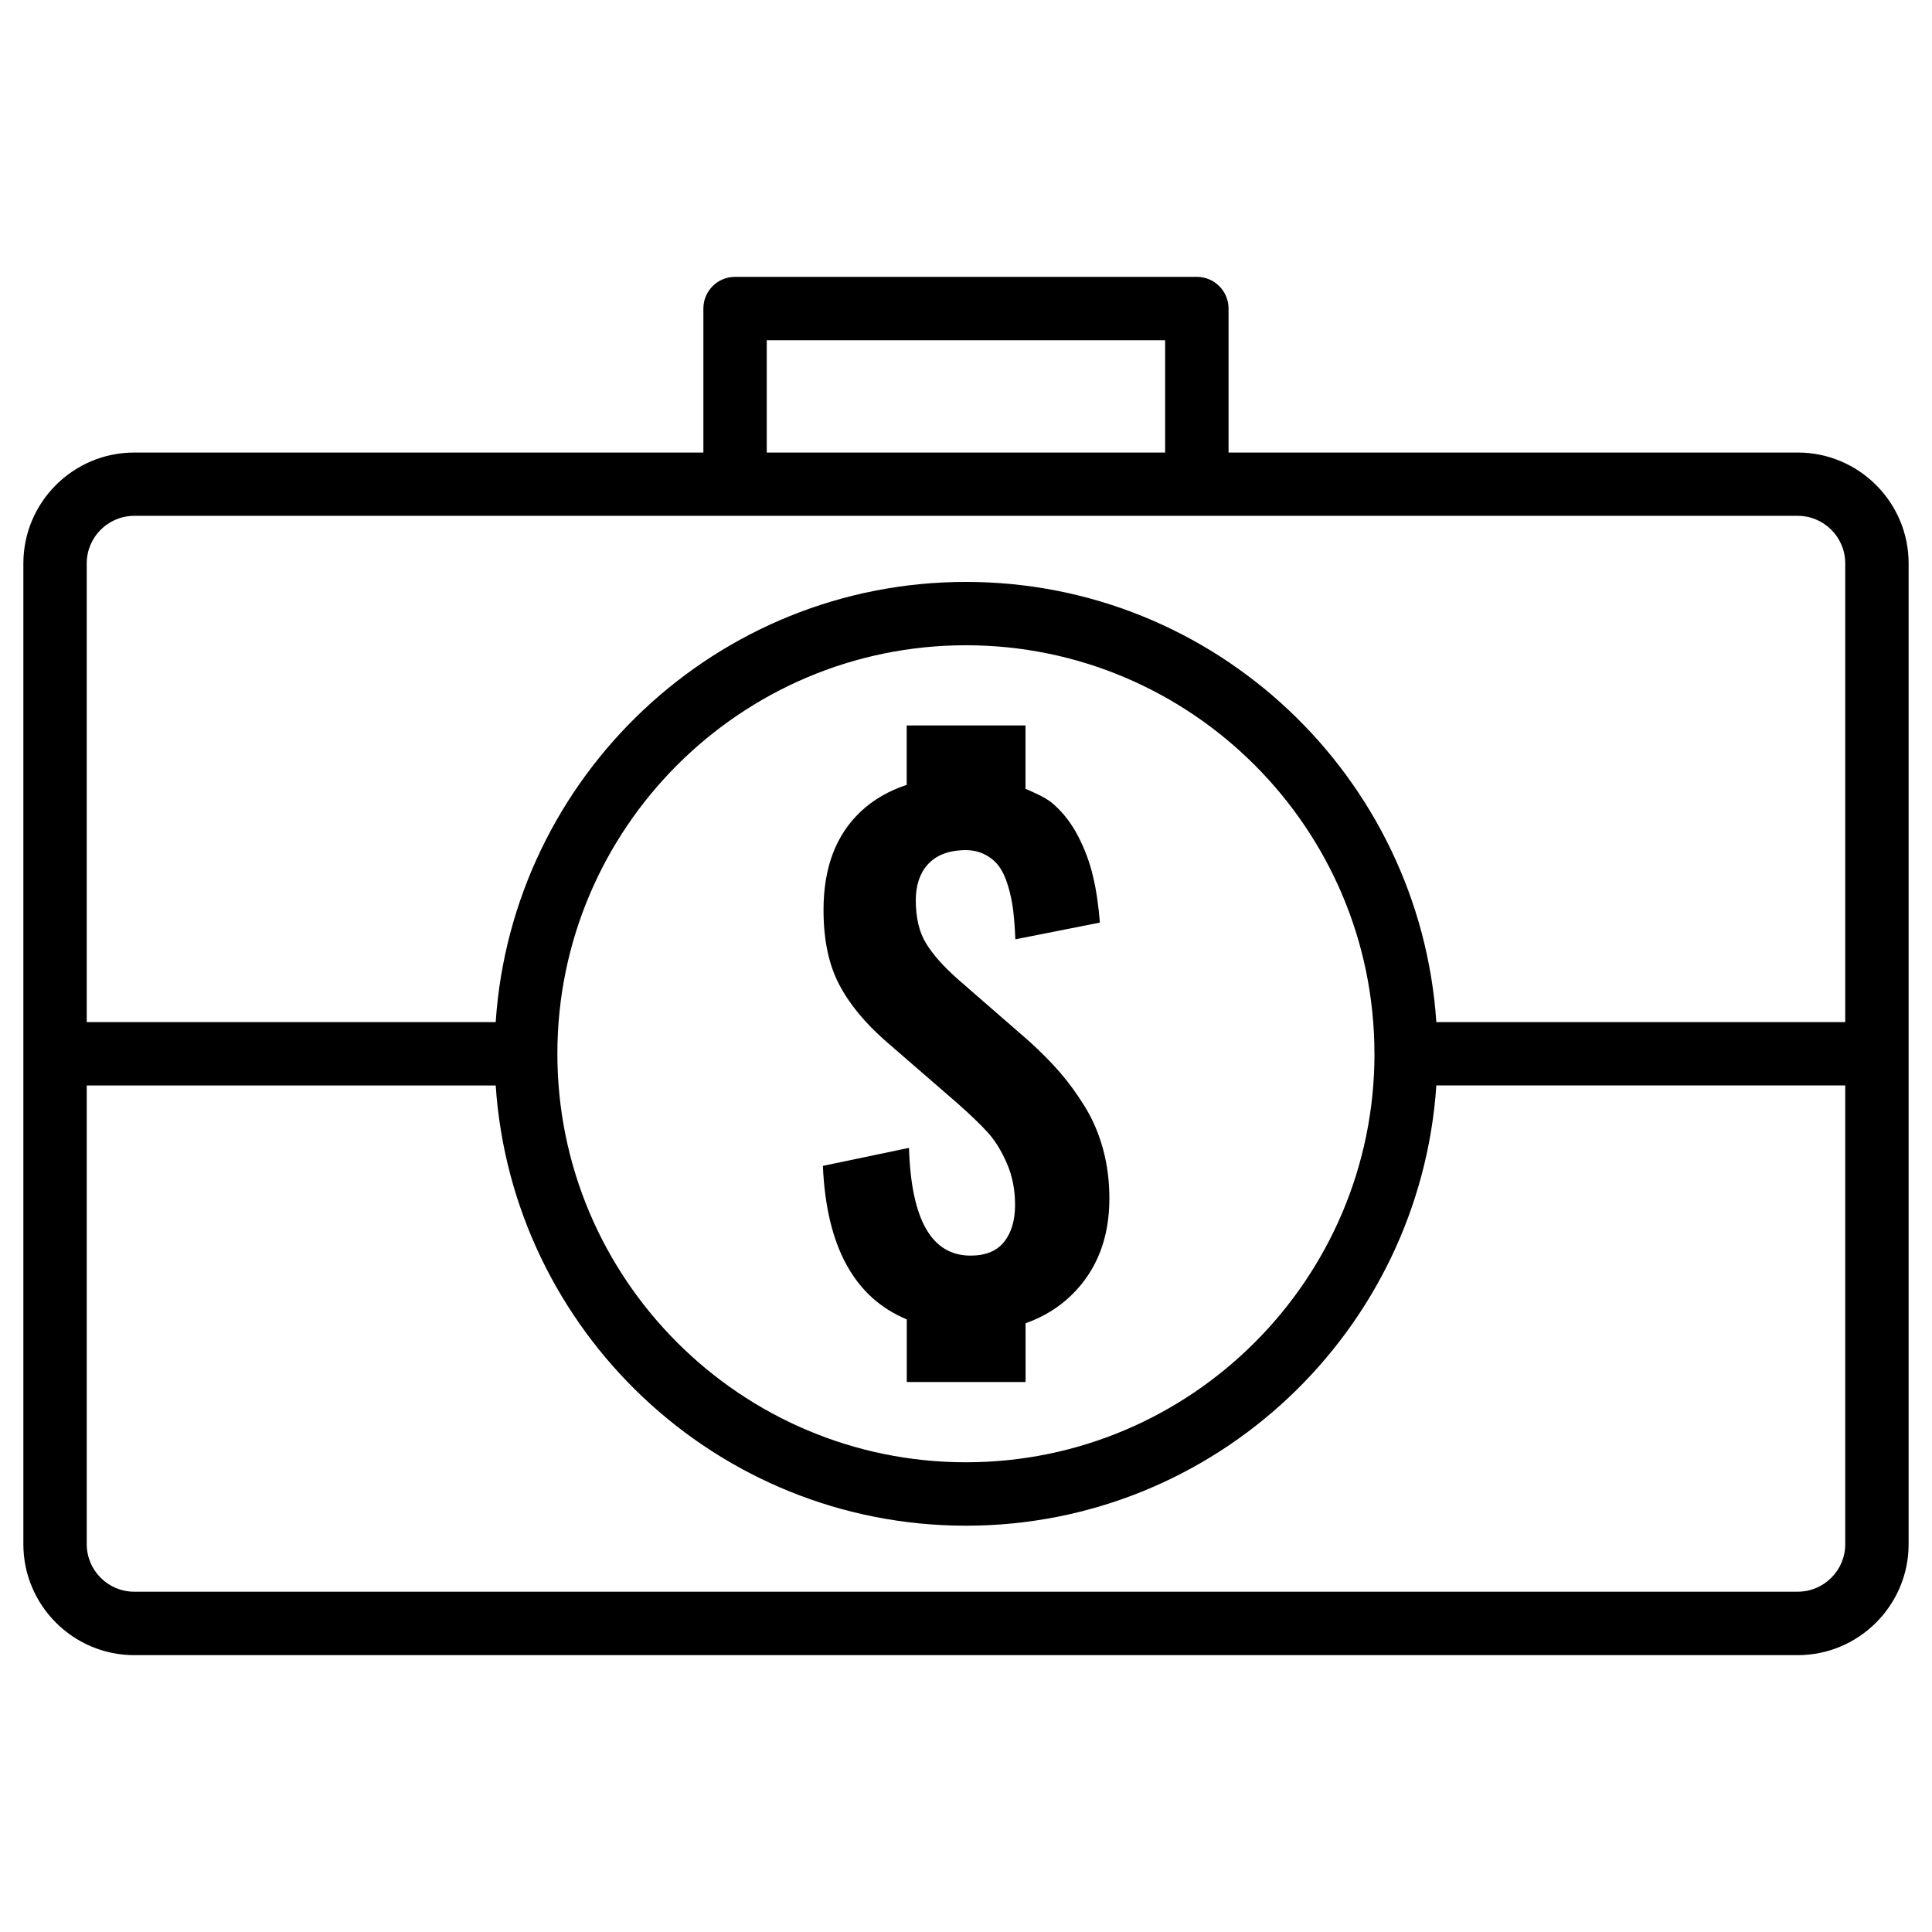 <?xml version="1.0" encoding="UTF-8"?>
<!-- Uploaded to: ICON Repo, www.svgrepo.com, Generator: ICON Repo Mixer Tools -->
<svg fill="#000000" width="800px" height="800px" version="1.1" viewBox="144 144 512 512" xmlns="http://www.w3.org/2000/svg">
 <g>
  <path d="m620.41 263.93h-150.83v-38.164c0-4.641-3.777-8.398-8.398-8.398h-122.38c-4.641 0-8.398 3.758-8.398 8.398v38.164h-150.82c-16.207 0-29.391 13.184-29.391 29.391v259.92c0 16.184 13.184 29.391 29.391 29.391h440.83c16.184 0 29.391-13.203 29.391-29.391v-259.95c0-16.188-13.203-29.367-29.391-29.367zm-273.21-29.77h105.57v29.766l-105.57 0.004zm-167.62 46.539h440.83c6.949 0 12.594 5.648 12.594 12.594v121.57h-108.36c-4.367-65.031-58.523-116.65-124.65-116.65s-120.29 51.621-124.63 116.65h-108.38v-121.56c0-6.949 5.644-12.598 12.594-12.598zm328.67 142.56c0 59.703-48.555 108.26-108.26 108.26s-108.28-48.555-108.28-108.26c0.004-59.703 48.578-108.26 108.28-108.26 59.699 0 108.25 48.578 108.25 108.26zm112.16 142.56h-440.83c-6.949 0-12.594-5.648-12.594-12.594v-121.57h108.38c4.344 65.051 58.504 116.67 124.63 116.67s120.29-51.621 124.65-116.68l108.36 0.004v121.59c0 6.945-5.648 12.574-12.598 12.574z"/>
  <path d="m431.51 437.28c-2.121-3.422-4.324-6.445-6.633-9.109s-5.039-5.414-8.164-8.25l-18.746-16.312c-3.883-3.422-6.719-6.613-8.543-9.594-1.828-2.981-2.731-6.781-2.731-11.418 0-3.926 1.027-7.074 3.086-9.406 2.059-2.332 5.016-3.633 8.902-3.863 2.246-0.168 4.242 0.148 5.941 0.945 1.699 0.797 3.066 1.891 4.074 3.254 1.008 1.363 1.828 3.129 2.477 5.332 0.652 2.203 1.09 4.367 1.344 6.508 0.25 2.141 0.441 4.66 0.566 7.559l22.398-4.43c-0.355-4.512-0.945-8.605-1.828-12.281-0.859-3.672-2.184-7.223-3.945-10.621-1.762-3.402-3.969-6.254-6.59-8.543-1.93-1.68-4.66-2.832-7.348-4.008v-16.793h-31.488v15.742c-4.703 1.574-8.797 3.883-12.195 7.094-6.57 6.191-9.844 14.863-9.844 26.031 0 7.871 1.363 14.422 4.074 19.648 2.707 5.227 6.863 10.285 12.406 15.137l18.914 16.395c3.527 3.129 6.254 5.731 8.164 7.852 1.91 2.121 3.59 4.828 5.039 8.164 1.449 3.336 2.164 6.992 2.164 10.98 0 4.113-0.965 7.367-2.898 9.805-1.93 2.434-4.914 3.652-8.902 3.652-10.309 0-15.742-9.508-16.312-28.551l-22.82 4.766c0.922 21.434 8.375 34.93 22.23 40.684v16.605h31.488l-0.004-15.582c4.66-1.637 8.773-4.113 12.281-7.559 6.633-6.527 9.93-15.051 9.93-25.504 0-4.578-0.547-8.902-1.66-13.016-1.113-4.133-2.731-7.891-4.828-11.312z"/>
 </g>
</svg>